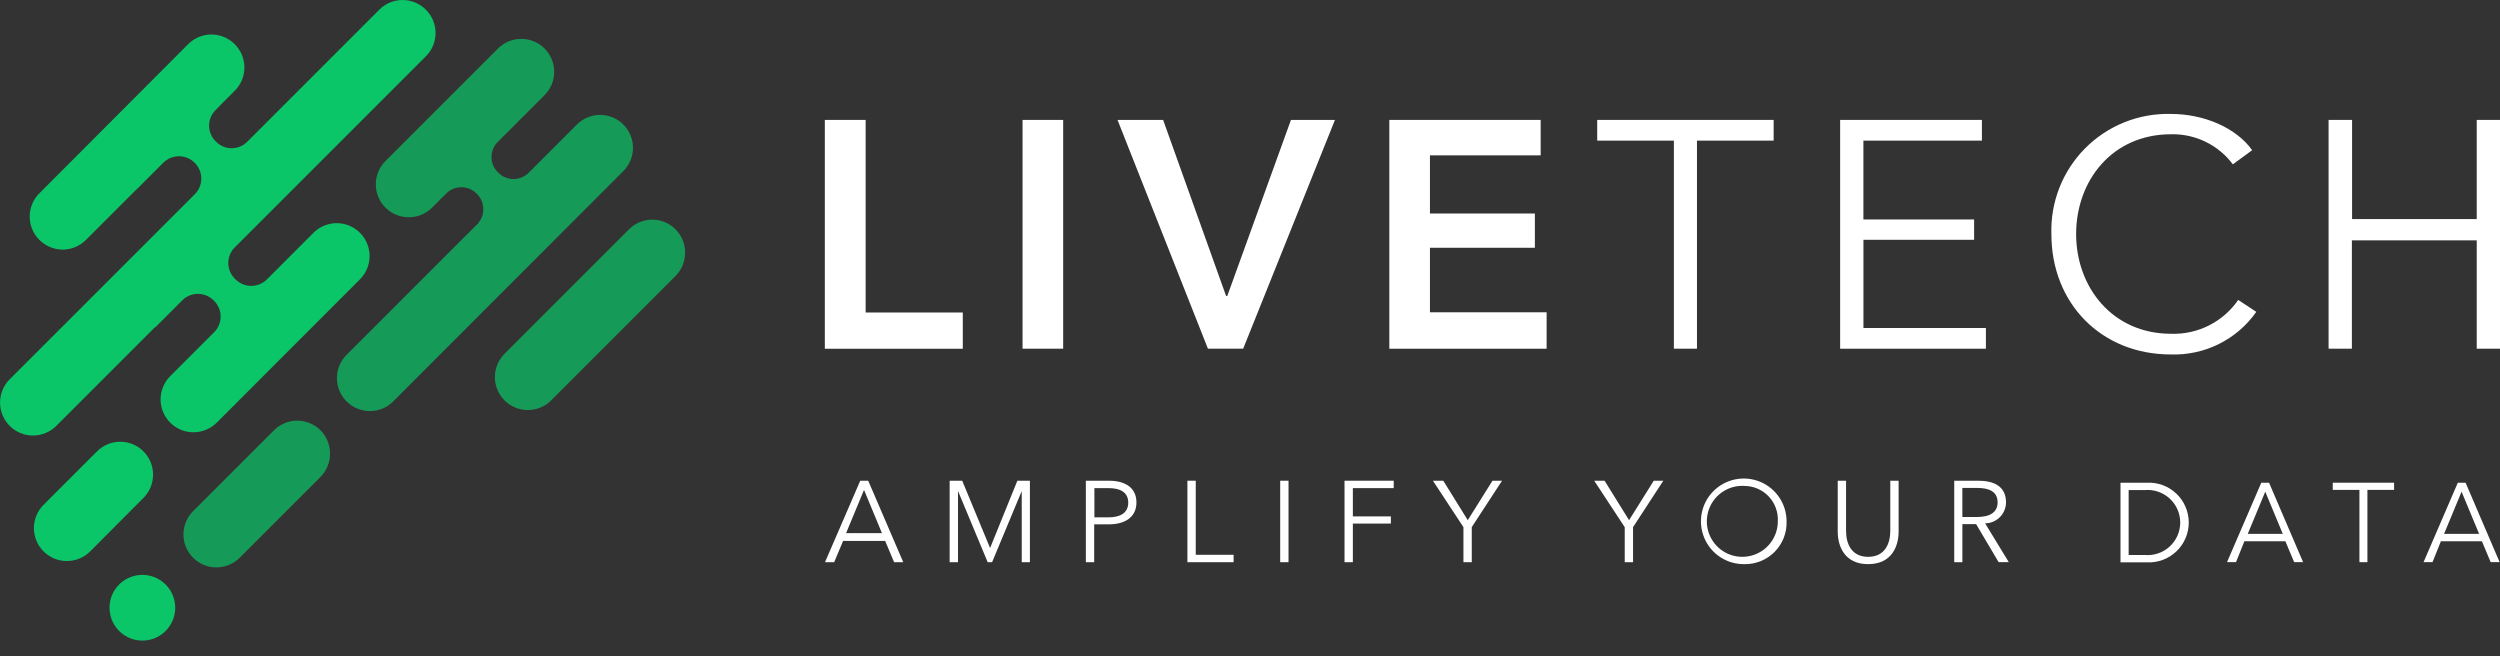 <?xml version="1.0" encoding="UTF-8"?>
<svg xmlns="http://www.w3.org/2000/svg" width="141" height="37" viewBox="0 0 141 37" fill="none">
  <rect x="0" y="0" width="141" height="37" fill="#333333" stroke="none"/>
  <g clip-path="url(#clip0_39_52)">
    <path d="M46.531 6.763H48.822V17.625H54.301V19.669H46.52V6.763H46.531Z" fill="white"></path>
    <path d="M57.672 6.763H59.963V19.666H57.672V6.763Z" fill="white"></path>
    <path d="M63.028 6.763H65.6L69.151 16.691H69.219L72.81 6.763H75.292L70.115 19.666H68.127L63.028 6.763Z" fill="white"></path>
    <path d="M78.347 6.763H86.893V8.762H80.649V12.042H86.567V13.974H80.649V17.613H87.229V19.668H78.358V6.763H78.347Z" fill="white"></path>
    <path d="M95.723 19.666H94.407V7.931H90.083V6.763H100.033V7.931H95.709V19.666H95.723Z" fill="white"></path>
    <path d="M105.098 18.499H112.005V19.667H103.784V6.763H111.78V7.931H105.096V12.378H111.34V13.524H105.098V18.499Z" fill="white"></path>
    <path d="M127.255 17.589C126.714 18.36 125.989 18.983 125.145 19.403C124.302 19.822 123.367 20.024 122.426 19.991C118.529 19.991 115.699 17.128 115.699 13.208C115.669 12.314 115.823 11.424 116.149 10.591C116.476 9.758 116.97 9.001 117.6 8.366C118.23 7.731 118.983 7.231 119.813 6.898C120.643 6.564 121.532 6.404 122.426 6.426C124.324 6.426 126.121 7.212 127.022 8.47L125.932 9.268C125.529 8.728 125.003 8.293 124.397 7.998C123.791 7.703 123.124 7.557 122.451 7.572C119.115 7.572 117.094 10.2 117.094 13.198C117.094 16.197 119.138 18.825 122.451 18.825C123.191 18.85 123.926 18.688 124.587 18.354C125.249 18.021 125.815 17.526 126.235 16.916L127.255 17.589Z" fill="white"></path>
    <path d="M131.343 6.763H132.657V12.356H139.688V6.763H141.001V19.666H139.688V13.556H132.646V19.666H131.332V6.763H131.343Z" fill="white"></path>
    <path d="M47.047 31.708H46.53L48.518 27.112H48.967L50.944 31.708H50.427L49.922 30.507H47.552L47.047 31.708ZM47.72 30.068H49.742L48.731 27.631L47.72 30.068Z" fill="white"></path>
    <path d="M55.841 30.909L57.379 27.113H58.087V31.709H57.626V27.722H57.615L55.953 31.709H55.706L54.044 27.722H54.031V31.709H53.56V27.113H54.268L55.841 30.909Z" fill="white"></path>
    <path d="M61.254 27.113H62.545C63.477 27.113 64.095 27.517 64.095 28.337C64.095 29.157 63.468 29.573 62.534 29.573H61.712V31.709H61.242V27.113H61.254ZM61.724 29.179H62.51C63.241 29.179 63.633 28.887 63.633 28.349C63.633 27.787 63.215 27.529 62.51 27.529H61.724V29.179Z" fill="white"></path>
    <path d="M67.43 31.29H69.575V31.708H66.97V27.112H67.44V31.29H67.43Z" fill="white"></path>
    <path d="M72.673 31.708H72.203V27.112H72.673V31.708Z" fill="white"></path>
    <path d="M76.301 31.708H75.831V27.112H78.605V27.53H76.301V29.125H78.446V29.529H76.301V31.708Z" fill="white"></path>
    <path d="M83.008 31.709H82.538V29.732L80.817 27.113H81.401L82.782 29.337L84.175 27.113H84.714L83.007 29.73L83.008 31.709Z" fill="white"></path>
    <path d="M92.104 31.709H91.634V29.732L89.914 27.113H90.498L91.879 29.337L93.272 27.113H93.811L92.104 29.73L92.104 31.709Z" fill="white"></path>
    <path d="M98.371 31.818C97.892 31.823 97.423 31.685 97.023 31.422C96.623 31.16 96.31 30.784 96.124 30.343C95.938 29.902 95.887 29.416 95.977 28.946C96.068 28.476 96.296 28.044 96.633 27.704C96.97 27.364 97.4 27.132 97.869 27.037C98.338 26.942 98.825 26.988 99.267 27.17C99.71 27.352 100.088 27.662 100.355 28.06C100.621 28.457 100.763 28.925 100.763 29.403C100.774 29.721 100.719 30.038 100.603 30.335C100.487 30.631 100.311 30.9 100.087 31.127C99.864 31.353 99.596 31.53 99.3 31.649C99.005 31.768 98.689 31.826 98.371 31.818ZM98.371 27.404C97.971 27.384 97.574 27.483 97.232 27.69C96.889 27.897 96.616 28.202 96.449 28.566C96.281 28.93 96.227 29.335 96.292 29.73C96.357 30.125 96.54 30.491 96.815 30.782C97.091 31.072 97.447 31.273 97.838 31.359C98.229 31.444 98.637 31.411 99.009 31.262C99.381 31.114 99.699 30.858 99.924 30.526C100.148 30.195 100.269 29.804 100.269 29.403C100.283 29.146 100.244 28.888 100.155 28.646C100.066 28.404 99.929 28.182 99.751 27.995C99.573 27.808 99.359 27.659 99.122 27.558C98.884 27.457 98.629 27.406 98.371 27.407V27.404Z" fill="white"></path>
    <path d="M103.648 29.988V27.113H104.118V29.943C104.118 30.684 104.432 31.405 105.365 31.405C106.298 31.405 106.612 30.674 106.612 29.943V27.113H107.082V29.988C107.082 30.751 106.733 31.818 105.363 31.818C103.994 31.818 103.648 30.752 103.648 29.988Z" fill="white"></path>
    <path d="M110.689 31.708H110.219V27.112H111.567C112.476 27.112 113.139 27.438 113.139 28.337C113.137 28.649 113.012 28.948 112.792 29.168C112.571 29.389 112.272 29.514 111.96 29.516L113.296 31.706H112.722L111.453 29.561H110.678V31.708H110.689ZM110.689 29.159H111.497C112.238 29.159 112.665 28.889 112.665 28.339C112.665 27.732 112.204 27.519 111.508 27.519H110.677V29.159H110.689Z" fill="white"></path>
    <path d="M119.596 27.225H121.078C121.383 27.209 121.688 27.255 121.975 27.361C122.261 27.466 122.523 27.629 122.744 27.839C122.966 28.049 123.142 28.302 123.263 28.583C123.383 28.863 123.446 29.165 123.446 29.471C123.446 29.776 123.383 30.078 123.263 30.359C123.142 30.639 122.966 30.892 122.744 31.102C122.523 31.312 122.261 31.475 121.975 31.581C121.688 31.686 121.383 31.732 121.078 31.716H119.596V27.225ZM120.056 31.302H120.966C121.22 31.324 121.476 31.293 121.717 31.211C121.958 31.13 122.18 30.998 122.368 30.826C122.556 30.654 122.706 30.445 122.809 30.211C122.911 29.978 122.965 29.726 122.965 29.471C122.965 29.216 122.911 28.964 122.809 28.731C122.706 28.497 122.556 28.288 122.368 28.116C122.18 27.944 121.958 27.812 121.717 27.731C121.476 27.649 121.22 27.618 120.966 27.64H120.056V31.302Z" fill="white"></path>
    <path d="M126.11 31.706H125.604L127.537 27.225H127.975L129.895 31.706H129.39L128.896 30.527H126.583L126.11 31.706ZM126.773 30.111H128.749L127.761 27.731L126.773 30.111Z" fill="white"></path>
    <path d="M133.532 31.706H133.072V27.63H131.567V27.225H135.027V27.629H133.522V31.706L133.532 31.706Z" fill="white"></path>
    <path d="M137.194 31.706H136.688L138.621 27.225H139.059L140.979 31.706H140.474L139.98 30.527H137.666L137.194 31.706ZM137.845 30.111H139.822L138.833 27.731L137.845 30.111Z" fill="white"></path>
    <path d="M8.095 25.462C7.923 25.288 7.718 25.15 7.493 25.056C7.267 24.962 7.025 24.914 6.781 24.914C6.536 24.914 6.295 24.962 6.069 25.056C5.844 25.15 5.639 25.288 5.467 25.462L2.457 28.471C2.109 28.82 1.913 29.292 1.913 29.785C1.913 30.278 2.109 30.75 2.457 31.099C2.806 31.447 3.278 31.643 3.771 31.643C4.264 31.643 4.737 31.447 5.085 31.099L8.095 28.078C8.44 27.73 8.634 27.26 8.634 26.77C8.634 26.28 8.44 25.809 8.095 25.462Z" fill="#0AC668"></path>
    <path opacity="0.7" d="M18.078 24.271C17.906 24.098 17.701 23.96 17.476 23.866C17.25 23.773 17.008 23.724 16.764 23.724C16.52 23.724 16.278 23.773 16.052 23.866C15.827 23.96 15.622 24.098 15.45 24.271L10.89 28.829C10.717 29.001 10.581 29.206 10.487 29.432C10.394 29.657 10.346 29.899 10.346 30.143C10.346 30.387 10.394 30.628 10.487 30.854C10.581 31.079 10.717 31.284 10.89 31.457C11.062 31.629 11.267 31.766 11.493 31.86C11.718 31.953 11.96 32.001 12.204 32.001C12.448 32.001 12.69 31.953 12.915 31.86C13.14 31.766 13.345 31.629 13.518 31.457L18.077 26.897C18.422 26.547 18.615 26.076 18.615 25.584C18.616 25.093 18.422 24.622 18.078 24.271Z" fill="#0AC668"></path>
    <path opacity="0.7" d="M38.102 12.935C37.93 12.762 37.726 12.624 37.5 12.53C37.275 12.436 37.033 12.388 36.788 12.388C36.544 12.388 36.302 12.436 36.077 12.53C35.851 12.624 35.647 12.762 35.475 12.935L28.455 19.954C28.283 20.127 28.146 20.332 28.053 20.557C27.959 20.782 27.911 21.024 27.911 21.268C27.911 21.512 27.959 21.754 28.053 21.979C28.146 22.205 28.283 22.41 28.455 22.582C28.628 22.755 28.833 22.892 29.058 22.985C29.284 23.078 29.525 23.126 29.769 23.126C30.013 23.126 30.255 23.078 30.48 22.985C30.706 22.892 30.911 22.755 31.083 22.582L38.102 15.563C38.448 15.213 38.641 14.741 38.641 14.249C38.641 13.757 38.448 13.285 38.102 12.935Z" fill="#0AC668"></path>
    <path d="M13.44 13.754L24.019 3.176C24.192 3.004 24.33 2.799 24.424 2.574C24.518 2.348 24.566 2.106 24.566 1.862C24.566 1.618 24.518 1.376 24.424 1.15C24.33 0.925 24.192 0.72 24.019 0.548C23.847 0.375 23.642 0.237 23.417 0.143C23.191 0.049 22.949 0.001 22.705 0.001C22.461 0.001 22.219 0.049 21.993 0.143C21.768 0.237 21.563 0.375 21.391 0.548L14.55 7.389L13.932 8.007C13.701 8.234 13.391 8.361 13.067 8.361C12.744 8.361 12.433 8.234 12.203 8.007L12.146 7.95C11.919 7.72 11.793 7.409 11.793 7.086C11.793 6.762 11.919 6.452 12.146 6.221L12.393 5.974H12.384L13.238 5.121C13.411 4.948 13.549 4.744 13.643 4.518C13.737 4.293 13.785 4.051 13.785 3.807C13.785 3.562 13.737 3.32 13.643 3.095C13.549 2.869 13.411 2.665 13.238 2.493C13.066 2.319 12.861 2.182 12.636 2.088C12.41 1.994 12.168 1.945 11.924 1.945C11.68 1.945 11.438 1.994 11.212 2.088C10.987 2.182 10.782 2.319 10.61 2.493L2.221 10.902C2.047 11.074 1.91 11.278 1.816 11.504C1.722 11.729 1.674 11.971 1.674 12.215C1.674 12.46 1.722 12.702 1.816 12.927C1.91 13.153 2.047 13.357 2.221 13.529C2.393 13.703 2.598 13.84 2.823 13.934C3.049 14.028 3.291 14.077 3.535 14.077C3.779 14.077 4.021 14.028 4.246 13.934C4.472 13.84 4.677 13.703 4.849 13.529L7.679 10.699V10.711L9.206 9.183C9.322 9.066 9.46 8.972 9.613 8.909C9.765 8.845 9.929 8.812 10.094 8.812C10.259 8.812 10.423 8.845 10.575 8.909C10.727 8.972 10.866 9.066 10.982 9.183C11.099 9.299 11.193 9.438 11.256 9.59C11.32 9.742 11.353 9.906 11.353 10.071C11.353 10.236 11.32 10.4 11.256 10.552C11.193 10.705 11.099 10.843 10.982 10.959L6.018 15.923L0.547 21.391C0.199 21.74 0.003 22.212 0.003 22.705C0.003 23.198 0.199 23.671 0.547 24.019C0.896 24.368 1.368 24.564 1.861 24.564C2.354 24.564 2.827 24.368 3.175 24.019L8.746 18.449V18.474L10.275 16.944C10.391 16.826 10.529 16.733 10.681 16.669C10.834 16.606 10.997 16.573 11.162 16.573C11.328 16.573 11.491 16.606 11.643 16.669C11.796 16.733 11.934 16.826 12.05 16.944L12.073 16.967C12.19 17.083 12.284 17.221 12.347 17.373C12.411 17.526 12.444 17.689 12.444 17.854C12.444 18.02 12.411 18.183 12.347 18.335C12.284 18.488 12.19 18.626 12.073 18.742L9.613 21.202C9.438 21.374 9.298 21.578 9.203 21.805C9.107 22.031 9.058 22.273 9.057 22.519C9.056 22.764 9.104 23.007 9.197 23.234C9.291 23.461 9.429 23.667 9.603 23.84C9.777 24.013 9.983 24.15 10.21 24.243C10.437 24.336 10.681 24.382 10.926 24.38C11.171 24.378 11.414 24.328 11.64 24.231C11.865 24.135 12.07 23.995 12.241 23.819L20.301 15.754C20.645 15.41 20.841 14.945 20.845 14.459C20.85 13.973 20.664 13.505 20.327 13.155C19.99 12.805 19.529 12.601 19.043 12.587C18.558 12.573 18.086 12.75 17.729 13.081L15.057 15.754C14.941 15.871 14.802 15.964 14.65 16.028C14.498 16.092 14.334 16.125 14.169 16.125C14.004 16.125 13.84 16.092 13.688 16.028C13.535 15.964 13.397 15.871 13.281 15.754L13.247 15.72C13.13 15.604 13.036 15.465 12.972 15.313C12.909 15.161 12.876 14.997 12.876 14.832C12.876 14.667 12.909 14.503 12.972 14.351C13.036 14.198 13.13 14.06 13.247 13.944L13.44 13.754Z" fill="#0AC668"></path>
    <path opacity="0.7" d="M35.16 7.028C34.988 6.854 34.784 6.716 34.558 6.623C34.333 6.529 34.091 6.48 33.846 6.48C33.602 6.48 33.36 6.529 33.135 6.623C32.909 6.716 32.705 6.854 32.532 7.028L30.433 9.127L29.815 9.745C29.703 9.857 29.57 9.946 29.423 10.007C29.277 10.068 29.12 10.099 28.961 10.099C28.803 10.099 28.646 10.068 28.499 10.007C28.353 9.946 28.22 9.857 28.108 9.745L28.074 9.711C27.962 9.599 27.872 9.466 27.812 9.32C27.751 9.173 27.72 9.016 27.72 8.858C27.72 8.699 27.751 8.542 27.812 8.396C27.872 8.249 27.962 8.116 28.074 8.004L28.355 7.723L30.713 5.365C31.061 5.016 31.257 4.544 31.257 4.051C31.257 3.558 31.061 3.085 30.713 2.737C30.365 2.389 29.892 2.193 29.399 2.193C28.906 2.193 28.434 2.389 28.085 2.737L21.74 9.082C21.392 9.43 21.196 9.903 21.196 10.396C21.196 10.889 21.392 11.361 21.74 11.71C22.089 12.058 22.561 12.254 23.054 12.254C23.547 12.254 24.02 12.058 24.368 11.71L24.907 11.171L25.166 10.912C25.277 10.8 25.411 10.711 25.557 10.65C25.703 10.59 25.86 10.559 26.019 10.559C26.178 10.559 26.335 10.59 26.481 10.65C26.628 10.711 26.761 10.8 26.873 10.912L26.907 10.946C27.118 11.158 27.244 11.441 27.258 11.741C27.273 12.04 27.176 12.334 26.985 12.565H26.997L19.549 20.01C19.376 20.182 19.238 20.387 19.144 20.612C19.05 20.838 19.002 21.08 19.002 21.324C19.002 21.568 19.05 21.81 19.144 22.036C19.238 22.261 19.376 22.466 19.549 22.638C19.721 22.811 19.926 22.949 20.152 23.043C20.377 23.137 20.619 23.185 20.863 23.185C21.108 23.185 21.35 23.137 21.575 23.043C21.801 22.949 22.005 22.811 22.177 22.638L35.16 9.645C35.506 9.297 35.7 8.827 35.7 8.336C35.7 7.846 35.506 7.375 35.16 7.028Z" fill="#0AC668"></path>
    <path d="M8.456 36.08C9.452 35.845 10.068 34.847 9.833 33.851C9.598 32.855 8.6 32.238 7.604 32.473C6.608 32.708 5.991 33.706 6.227 34.702C6.462 35.698 7.46 36.315 8.456 36.08Z" fill="#0AC668"></path>
  </g>
  <defs>
    <clipPath id="clip0_39_52">
      <rect width="141" height="36.506" fill="white"></rect>
    </clipPath>
  </defs>
</svg>
